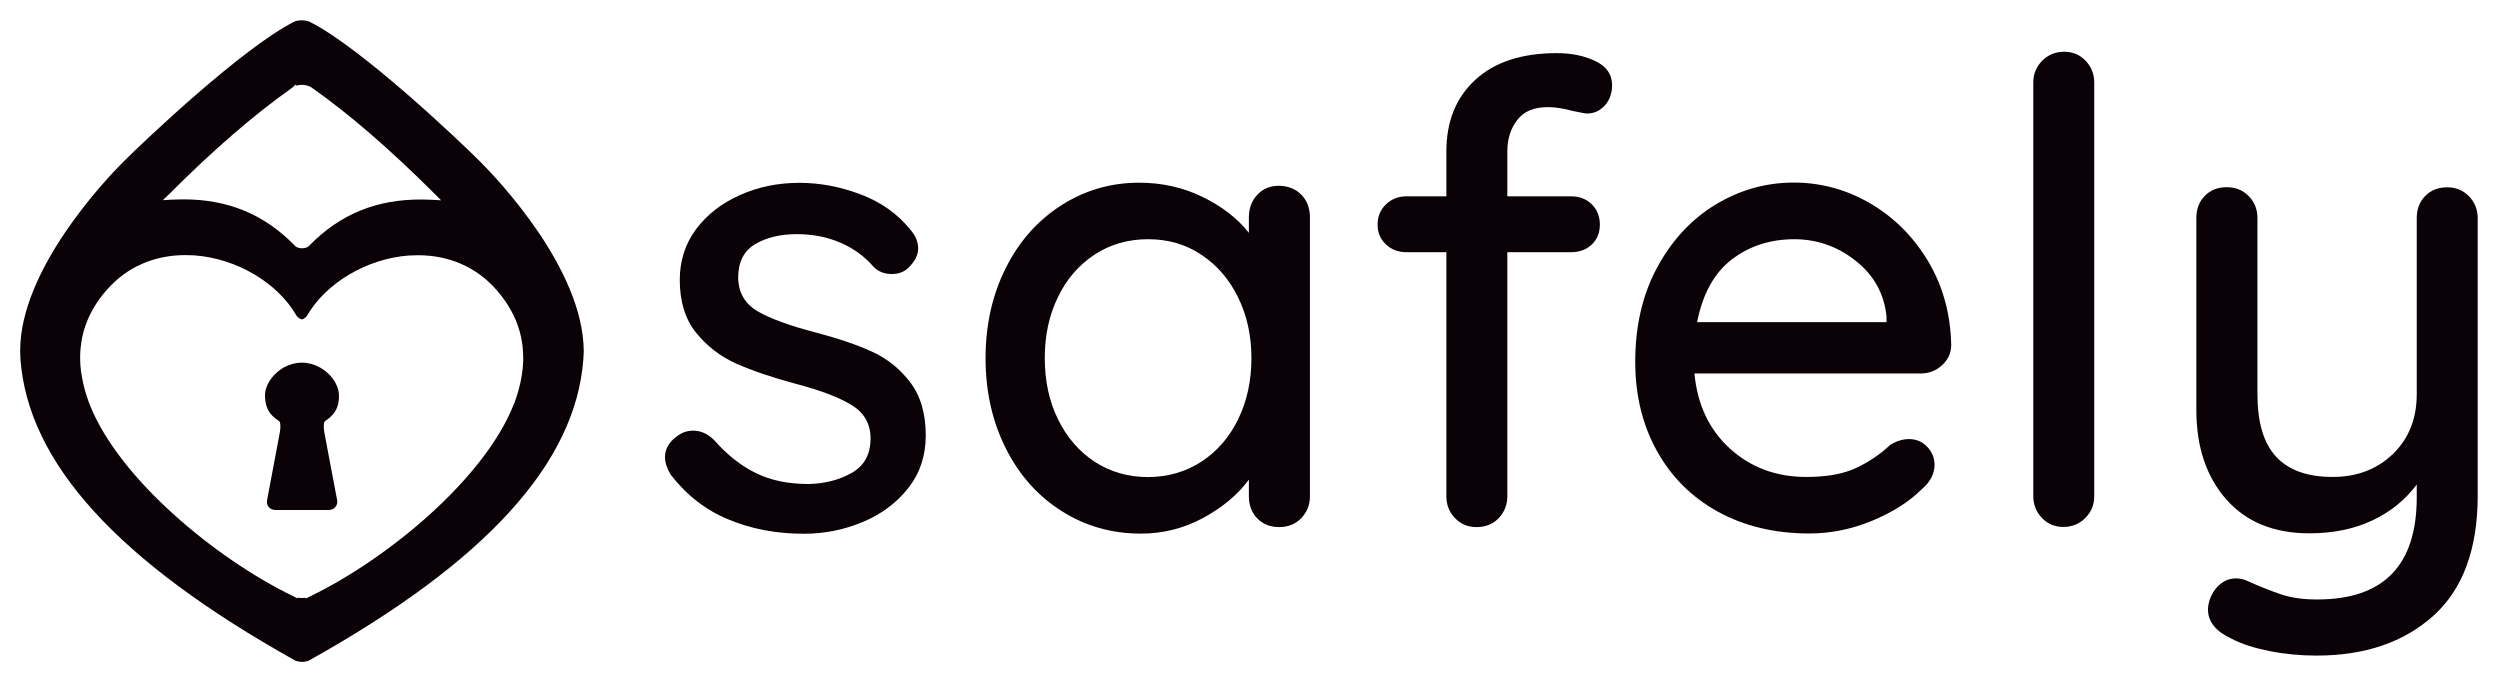 <svg width="76" height="21" viewBox="0 0 76 21" fill="none" xmlns="http://www.w3.org/2000/svg">
<path d="M9.178 18.18C9.133 18.18 9.088 18.176 9.048 18.168V18.192L8.886 18.111C6.567 16.984 3.625 14.564 2.729 12.303C2.705 12.246 2.684 12.189 2.668 12.132C2.648 12.072 2.628 12.019 2.611 11.962C2.591 11.897 2.575 11.845 2.563 11.792C2.547 11.727 2.534 11.674 2.522 11.622C2.51 11.557 2.498 11.504 2.49 11.451C2.478 11.383 2.47 11.33 2.462 11.281C2.453 11.212 2.449 11.159 2.445 11.111C2.441 11.042 2.437 10.989 2.437 10.937C2.437 10.868 2.437 10.815 2.437 10.766C2.441 10.697 2.445 10.645 2.449 10.596C2.457 10.531 2.462 10.479 2.47 10.426C2.478 10.365 2.49 10.312 2.498 10.256C2.51 10.195 2.526 10.142 2.539 10.085C2.668 9.623 2.907 9.19 3.26 8.797C3.86 8.12 4.679 7.759 5.623 7.755L5.907 7.763C7.192 7.856 8.44 8.594 9.016 9.599C9.036 9.627 9.105 9.7 9.178 9.708C9.247 9.704 9.315 9.623 9.328 9.603L9.332 9.599C9.911 8.598 11.156 7.86 12.436 7.767L12.72 7.759C13.665 7.763 14.483 8.124 15.083 8.801C15.432 9.198 15.675 9.627 15.801 10.085C15.813 10.138 15.829 10.195 15.841 10.248C15.853 10.308 15.861 10.361 15.869 10.414C15.882 10.479 15.886 10.527 15.89 10.58C15.894 10.645 15.898 10.697 15.902 10.75C15.906 10.815 15.906 10.868 15.906 10.92V10.937C15.906 10.989 15.902 11.038 15.898 11.091C15.894 11.159 15.89 11.212 15.882 11.265C15.873 11.33 15.865 11.383 15.857 11.435C15.845 11.504 15.837 11.557 15.825 11.609C15.809 11.678 15.797 11.731 15.784 11.784C15.768 11.849 15.752 11.905 15.736 11.958C15.715 12.023 15.699 12.076 15.679 12.132C15.659 12.193 15.639 12.25 15.614 12.303C14.718 14.568 11.776 16.988 9.457 18.115L9.295 18.196V18.172C9.263 18.176 9.218 18.18 9.178 18.18ZM5.157 5.886C6.503 4.541 7.714 3.495 8.87 2.676C8.878 2.668 8.89 2.66 8.902 2.652L8.983 2.571L9.007 2.603C9.06 2.587 9.117 2.579 9.178 2.579C9.267 2.579 9.352 2.599 9.421 2.632H9.425L9.453 2.648C9.469 2.66 9.482 2.668 9.494 2.676C10.637 3.483 11.853 4.537 13.203 5.882L13.409 6.089L13.113 6.073C13.02 6.069 12.927 6.065 12.838 6.065C11.456 6.053 10.345 6.506 9.409 7.459C9.372 7.512 9.283 7.548 9.182 7.548C9.08 7.548 8.987 7.512 8.943 7.447C8.031 6.519 6.932 6.061 5.591 6.061C5.57 6.061 5.546 6.061 5.522 6.061C5.428 6.061 5.335 6.065 5.242 6.069L4.95 6.085L5.157 5.886ZM17.734 10.92C17.738 10.872 17.738 10.823 17.742 10.77L17.746 10.685C17.742 8.193 15.136 5.453 14.613 4.93C13.96 4.273 10.985 1.456 9.429 0.67C9.376 0.642 9.295 0.621 9.178 0.617C9.06 0.617 8.975 0.642 8.939 0.662C7.37 1.456 4.395 4.273 3.742 4.926C3.219 5.449 0.613 8.189 0.613 10.661C0.613 10.661 0.617 10.851 0.621 10.912C0.852 14.066 3.576 17.061 8.951 20.068C8.999 20.097 9.076 20.117 9.178 20.121C9.283 20.121 9.36 20.097 9.397 20.077C14.779 17.073 17.499 14.078 17.734 10.92Z" fill="#0B0207"/>
<path d="M9.806 11.22C9.777 11.2 9.745 11.179 9.712 11.163C9.554 11.078 9.372 11.025 9.181 11.025H9.173C8.979 11.025 8.8 11.078 8.642 11.163C8.61 11.179 8.582 11.2 8.549 11.22C8.488 11.261 8.436 11.305 8.383 11.354C8.18 11.544 8.055 11.796 8.055 12.018C8.055 12.047 8.055 12.075 8.059 12.1C8.071 12.31 8.132 12.46 8.229 12.582C8.253 12.614 8.282 12.643 8.31 12.667C8.351 12.707 8.399 12.744 8.452 12.78L8.488 12.805C8.529 12.829 8.537 12.987 8.505 13.153L8.492 13.222C8.46 13.388 8.411 13.66 8.379 13.826L8.12 15.2C8.087 15.366 8.201 15.504 8.375 15.504H8.557H8.898H9.473H9.708H9.992C10.162 15.504 10.28 15.366 10.248 15.2L9.988 13.826C9.956 13.66 9.903 13.388 9.875 13.222L9.862 13.153C9.83 12.987 9.838 12.829 9.879 12.805L9.911 12.78C9.964 12.744 10.012 12.707 10.053 12.667C10.081 12.639 10.11 12.61 10.134 12.582C10.231 12.46 10.292 12.31 10.304 12.1C10.304 12.075 10.304 12.047 10.304 12.018C10.304 11.796 10.179 11.544 9.976 11.354C9.919 11.301 9.866 11.261 9.806 11.22Z" fill="#0B0207"/>
<path d="M20.215 13.895C20.215 13.636 20.353 13.413 20.624 13.23C20.754 13.141 20.904 13.092 21.074 13.092C21.309 13.092 21.524 13.19 21.718 13.388C22.108 13.83 22.529 14.163 22.979 14.381C23.429 14.604 23.964 14.714 24.588 14.714C25.083 14.702 25.52 14.588 25.897 14.373C26.274 14.159 26.465 13.81 26.465 13.328C26.465 12.886 26.27 12.545 25.889 12.314C25.504 12.079 24.941 11.864 24.199 11.67C23.47 11.475 22.866 11.268 22.383 11.054C21.901 10.839 21.496 10.527 21.163 10.117C20.831 9.708 20.665 9.169 20.665 8.508C20.665 7.925 20.831 7.41 21.163 6.964C21.496 6.522 21.937 6.178 22.493 5.931C23.044 5.683 23.648 5.558 24.3 5.558C24.925 5.558 25.545 5.675 26.165 5.91C26.785 6.145 27.288 6.502 27.677 6.984C27.835 7.167 27.912 7.353 27.912 7.552C27.912 7.758 27.806 7.961 27.6 8.156C27.47 8.273 27.308 8.33 27.109 8.33C26.874 8.33 26.688 8.253 26.542 8.095C26.27 7.783 25.934 7.54 25.537 7.373C25.14 7.203 24.702 7.118 24.219 7.118C23.725 7.118 23.303 7.219 22.959 7.422C22.614 7.625 22.44 7.965 22.44 8.448C22.452 8.906 22.651 9.242 23.036 9.465C23.421 9.688 24.009 9.903 24.803 10.109C25.492 10.292 26.068 10.486 26.522 10.697C26.976 10.904 27.361 11.216 27.673 11.625C27.985 12.035 28.143 12.574 28.143 13.238C28.143 13.85 27.969 14.381 27.616 14.831C27.263 15.281 26.805 15.626 26.238 15.865C25.67 16.104 25.071 16.226 24.43 16.226C23.611 16.226 22.849 16.084 22.156 15.796C21.459 15.512 20.872 15.054 20.389 14.43C20.276 14.239 20.215 14.061 20.215 13.895Z" fill="#0B0207"/>
<path d="M39.559 5.918C39.733 6.093 39.822 6.324 39.822 6.612V15.087C39.822 15.346 39.733 15.569 39.559 15.752C39.385 15.934 39.158 16.023 38.886 16.023C38.611 16.023 38.392 15.934 38.221 15.76C38.051 15.585 37.966 15.358 37.966 15.087V14.58C37.63 15.038 37.167 15.423 36.58 15.743C35.996 16.059 35.364 16.222 34.687 16.222C33.799 16.222 32.997 15.995 32.275 15.537C31.554 15.083 30.986 14.446 30.577 13.632C30.168 12.817 29.961 11.905 29.961 10.888C29.961 9.874 30.168 8.958 30.577 8.144C30.986 7.329 31.55 6.697 32.267 6.239C32.985 5.781 33.771 5.554 34.63 5.554C35.319 5.554 35.96 5.696 36.551 5.983C37.143 6.271 37.617 6.636 37.966 7.078V6.608C37.966 6.332 38.051 6.105 38.221 5.923C38.388 5.74 38.611 5.647 38.886 5.647C39.158 5.655 39.385 5.74 39.559 5.918ZM36.531 14.029C37.005 13.717 37.378 13.287 37.642 12.74C37.909 12.193 38.043 11.577 38.043 10.884C38.043 10.207 37.909 9.595 37.642 9.048C37.374 8.5 37.005 8.067 36.531 7.751C36.057 7.43 35.514 7.272 34.902 7.272C34.29 7.272 33.747 7.43 33.272 7.742C32.798 8.055 32.425 8.484 32.162 9.031C31.894 9.579 31.761 10.195 31.761 10.888C31.761 11.577 31.894 12.197 32.162 12.744C32.429 13.291 32.798 13.721 33.272 14.033C33.747 14.345 34.29 14.503 34.902 14.503C35.514 14.499 36.057 14.341 36.531 14.029Z" fill="#0B0207"/>
<path d="M46.127 3.646C45.924 3.905 45.823 4.225 45.823 4.602V5.968H47.756C48.016 5.968 48.226 6.049 48.392 6.212C48.554 6.374 48.636 6.58 48.636 6.828C48.636 7.075 48.554 7.278 48.392 7.432C48.23 7.586 48.02 7.667 47.756 7.667H45.823V15.088C45.823 15.348 45.733 15.57 45.559 15.753C45.385 15.935 45.158 16.024 44.886 16.024C44.627 16.024 44.408 15.935 44.234 15.753C44.056 15.57 43.97 15.348 43.97 15.088V7.667H42.758C42.511 7.667 42.3 7.59 42.134 7.432C41.964 7.273 41.879 7.075 41.879 6.828C41.879 6.58 41.964 6.374 42.134 6.212C42.304 6.049 42.511 5.968 42.758 5.968H43.97V4.602C43.97 3.69 44.262 2.965 44.85 2.426C45.434 1.887 46.26 1.615 47.331 1.615C47.772 1.615 48.165 1.696 48.502 1.858C48.842 2.021 49.008 2.264 49.008 2.592C49.008 2.839 48.931 3.046 48.786 3.208C48.636 3.37 48.457 3.451 48.246 3.451C48.194 3.451 48.052 3.423 47.817 3.374C47.529 3.297 47.282 3.257 47.075 3.257C46.641 3.253 46.325 3.382 46.127 3.646Z" fill="#0B0207"/>
<path d="M59.029 11.111C58.847 11.273 58.632 11.354 58.385 11.354H51.511C51.6 12.302 51.96 13.064 52.593 13.64C53.225 14.211 53.995 14.499 54.907 14.499C55.531 14.499 56.038 14.41 56.431 14.224C56.82 14.041 57.165 13.806 57.465 13.522C57.659 13.405 57.85 13.348 58.032 13.348C58.255 13.348 58.438 13.425 58.587 13.583C58.737 13.741 58.81 13.924 58.81 14.13C58.81 14.402 58.681 14.653 58.421 14.872C58.044 15.249 57.542 15.569 56.917 15.829C56.293 16.088 55.653 16.218 55.004 16.218C53.951 16.218 53.022 15.995 52.22 15.553C51.421 15.111 50.801 14.491 50.364 13.697C49.926 12.902 49.711 12.002 49.711 11.001C49.711 9.907 49.934 8.946 50.384 8.12C50.834 7.293 51.425 6.66 52.159 6.215C52.893 5.773 53.687 5.55 54.53 5.55C55.365 5.55 56.143 5.765 56.873 6.194C57.602 6.624 58.186 7.216 58.632 7.97C59.074 8.723 59.301 9.571 59.317 10.507C59.309 10.75 59.212 10.949 59.029 11.111ZM52.645 7.888C52.111 8.298 51.762 8.934 51.592 9.793H57.351V9.635C57.286 8.946 56.978 8.379 56.423 7.937C55.872 7.495 55.244 7.272 54.538 7.272C53.809 7.276 53.181 7.479 52.645 7.888Z" fill="#0B0207"/>
<path d="M63.393 15.747C63.211 15.93 62.988 16.019 62.728 16.019C62.469 16.019 62.25 15.93 62.076 15.747C61.902 15.565 61.812 15.342 61.812 15.082V2.51C61.812 2.25 61.902 2.027 62.084 1.845C62.267 1.662 62.489 1.573 62.749 1.573C63.008 1.573 63.227 1.662 63.401 1.845C63.576 2.027 63.665 2.25 63.665 2.51V15.082C63.665 15.346 63.576 15.565 63.393 15.747Z" fill="#0B0207"/>
<path d="M75.058 5.967C75.233 6.149 75.322 6.372 75.322 6.632V15.066C75.322 16.692 74.872 17.912 73.976 18.718C73.08 19.525 71.893 19.93 70.421 19.93C69.939 19.93 69.465 19.886 68.995 19.793C68.525 19.699 68.144 19.578 67.844 19.419C67.361 19.197 67.122 18.901 67.122 18.52C67.122 18.455 67.134 18.37 67.163 18.264C67.24 18.041 67.349 17.875 67.495 17.758C67.637 17.64 67.799 17.583 67.981 17.583C68.087 17.583 68.184 17.604 68.273 17.64C68.679 17.823 69.035 17.964 69.347 18.07C69.659 18.175 70.024 18.224 70.442 18.224C72.46 18.224 73.469 17.19 73.469 15.119V14.73C73.117 15.2 72.667 15.565 72.112 15.824C71.556 16.084 70.924 16.213 70.207 16.213C69.124 16.213 68.285 15.869 67.677 15.18C67.073 14.491 66.769 13.587 66.769 12.464V6.628C66.769 6.356 66.855 6.129 67.025 5.955C67.195 5.781 67.414 5.691 67.69 5.691C67.961 5.691 68.188 5.781 68.362 5.963C68.541 6.145 68.626 6.368 68.626 6.628V11.978C68.626 12.837 68.812 13.47 69.193 13.883C69.57 14.292 70.142 14.499 70.912 14.499C71.654 14.499 72.266 14.264 72.748 13.798C73.23 13.328 73.469 12.724 73.469 11.982V6.632C73.469 6.36 73.555 6.133 73.725 5.959C73.895 5.785 74.114 5.695 74.389 5.695C74.657 5.691 74.88 5.785 75.058 5.967Z" fill="#0B0207"/>
</svg>
